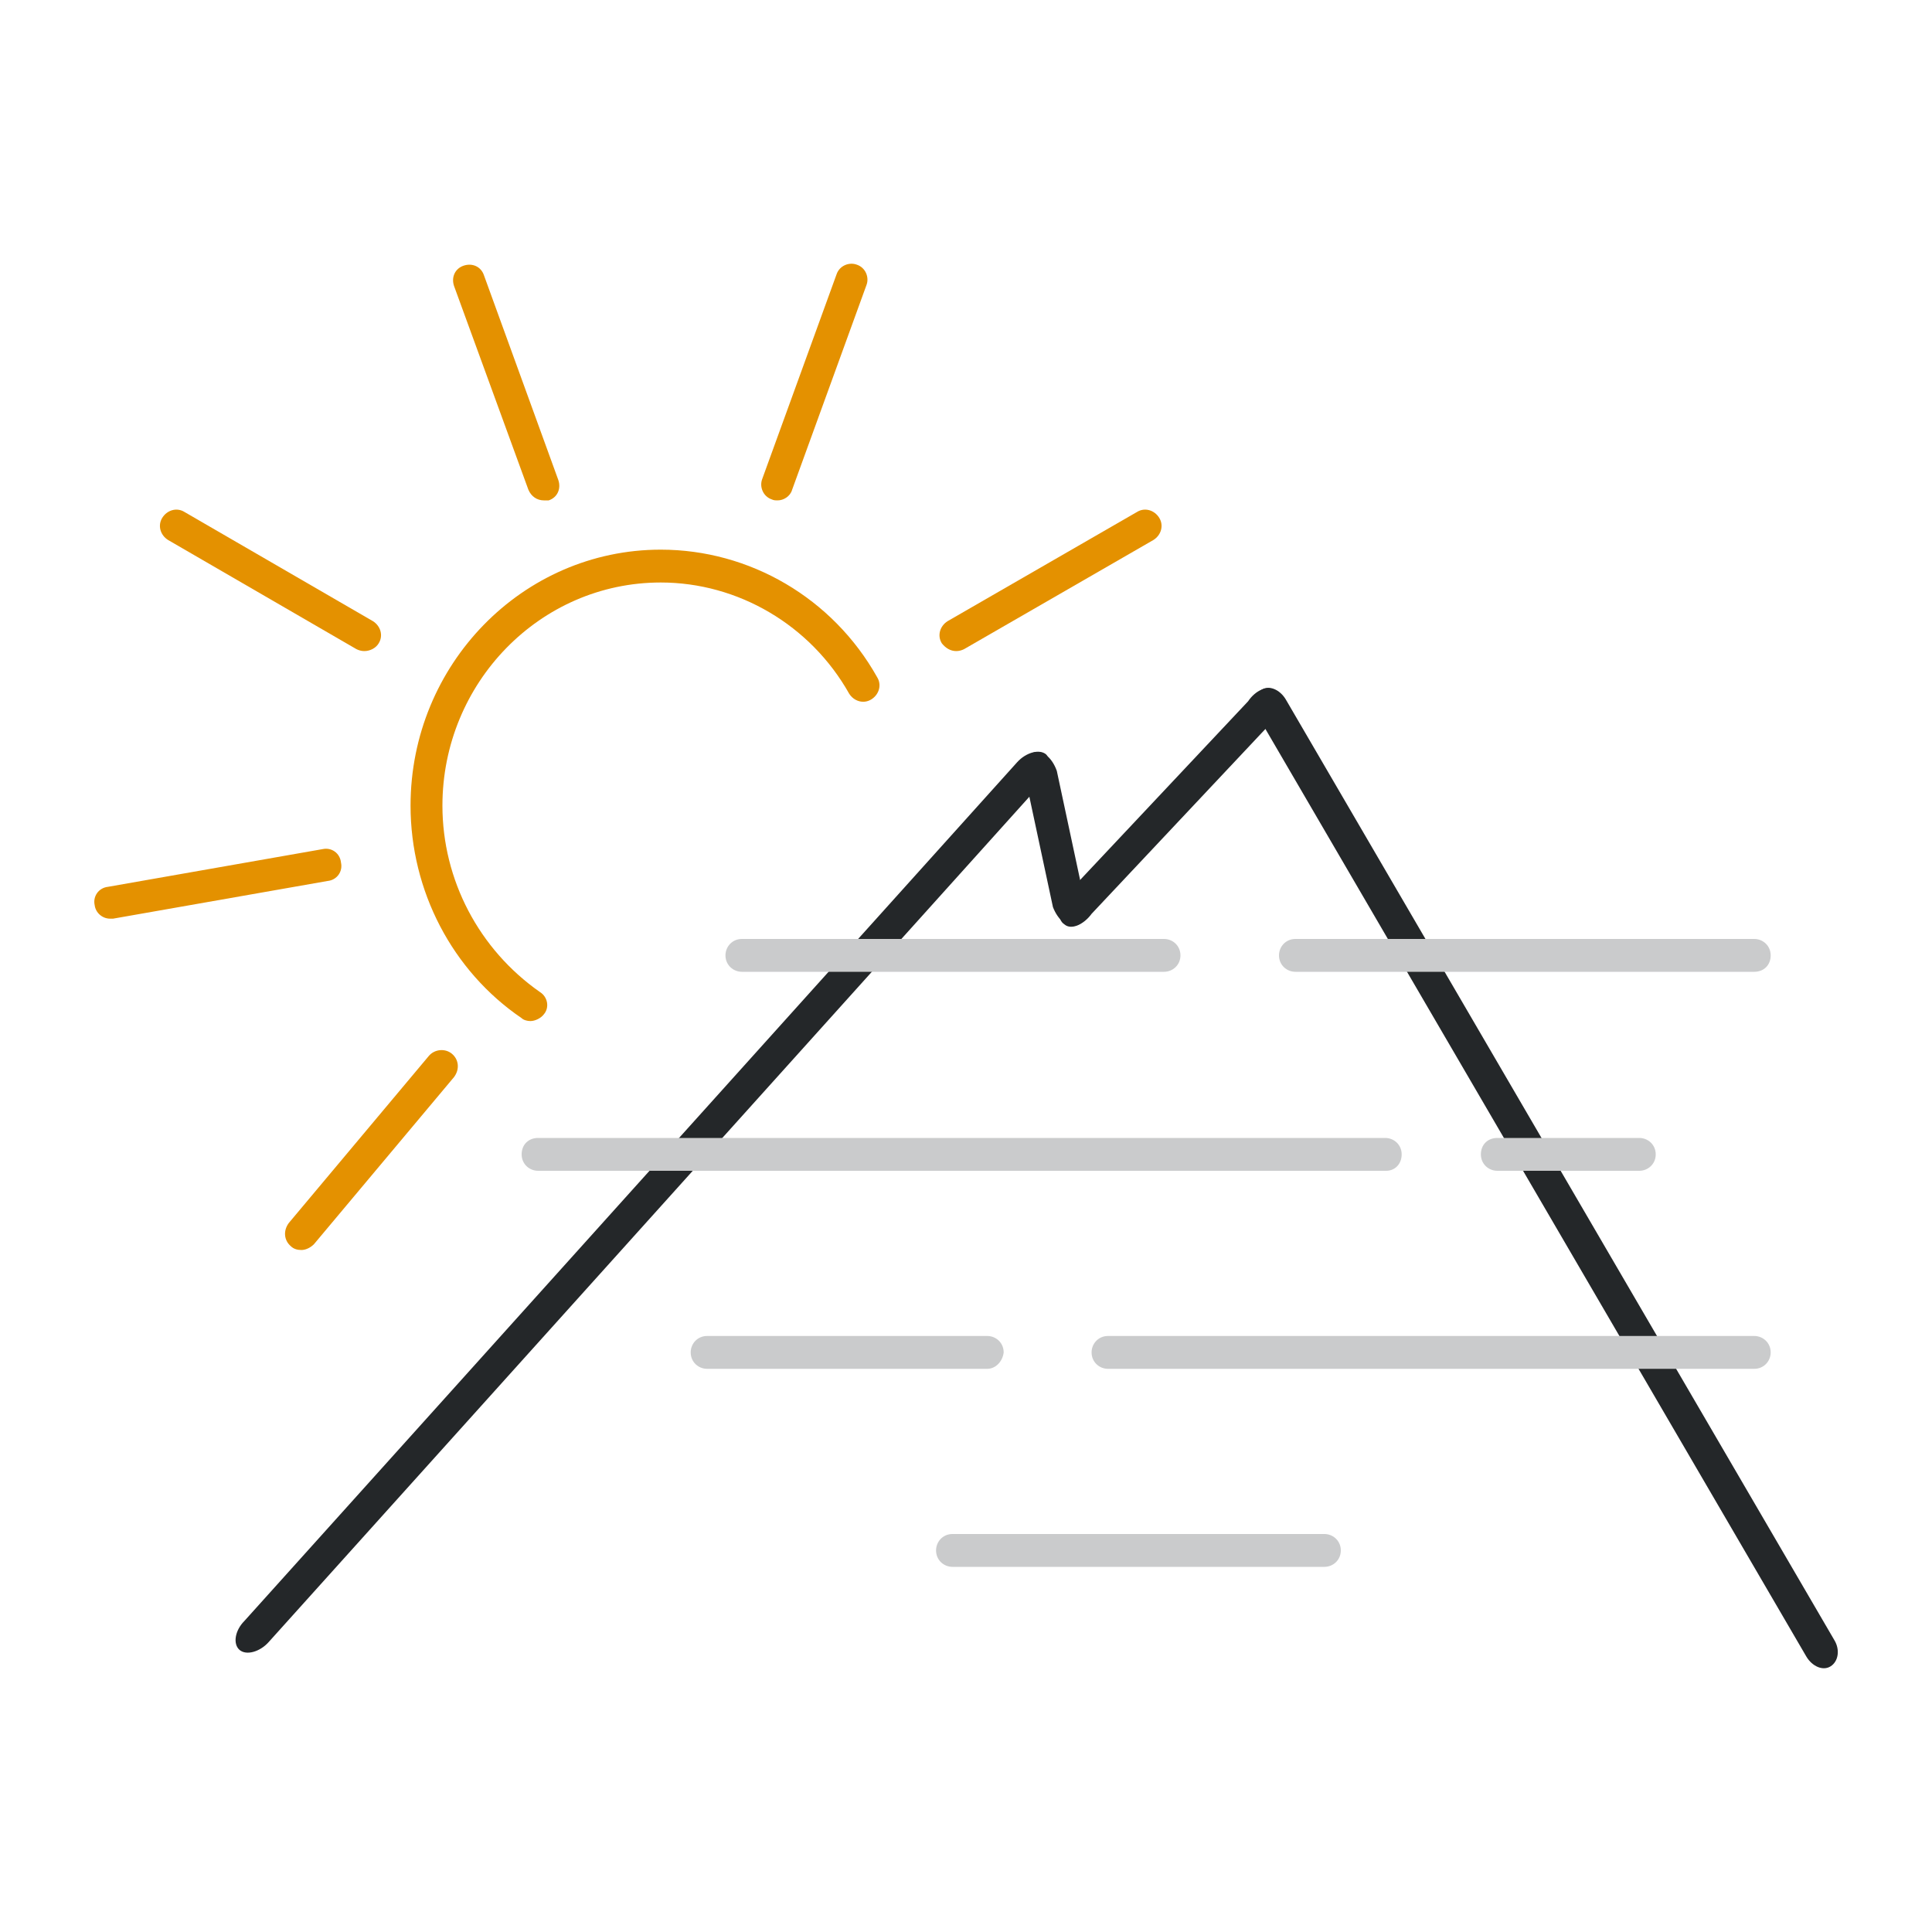 <?xml version="1.0" encoding="utf-8"?>
<!-- Generator: Adobe Illustrator 18.1.1, SVG Export Plug-In . SVG Version: 6.00 Build 0)  -->
<!DOCTYPE svg PUBLIC "-//W3C//DTD SVG 1.1//EN" "http://www.w3.org/Graphics/SVG/1.1/DTD/svg11.dtd">
<svg version="1.1" id="t_1_" xmlns="http://www.w3.org/2000/svg" xmlns:xlink="http://www.w3.org/1999/xlink" x="0px" y="0px"
	 viewBox="0 0 200 200" enable-background="new 0 0 200 200" xml:space="preserve">
<g>
	<g>
		<path fill="#E49100" d="M80.5,51.8c-0.2,0-0.4,0-0.6-0.1c-0.9-0.3-1.3-1.3-1-2.1l7.7-21.2c0.3-0.9,1.3-1.3,2.1-1
			c0.9,0.3,1.3,1.3,1,2.1L82,50.7C81.8,51.4,81.1,51.8,80.5,51.8z"/>
		<path fill="#E49100" d="M99,67.4c-0.6,0-1.1-0.3-1.5-0.8c-0.5-0.8-0.2-1.8,0.6-2.3L117.7,53c0.8-0.5,1.8-0.2,2.3,0.6
			s0.2,1.8-0.6,2.3L99.8,67.2C99.6,67.3,99.3,67.4,99,67.4z"/>
		<path fill="#E49100" d="M56.3,51.8c-0.7,0-1.3-0.4-1.6-1.1L47,29.6c-0.3-0.9,0.1-1.8,1-2.1c0.9-0.3,1.8,0.1,2.1,1l7.7,21.2
			c0.3,0.9-0.1,1.8-1,2.1C56.7,51.8,56.5,51.8,56.3,51.8z"/>
		<path fill="#E49100" d="M37.7,67.4c-0.3,0-0.6-0.1-0.8-0.2L17.4,55.9c-0.8-0.5-1.1-1.5-0.6-2.3s1.5-1.1,2.3-0.6l19.5,11.3
			c0.8,0.5,1.1,1.5,0.6,2.3C38.9,67.1,38.3,67.4,37.7,67.4z"/>
		<path fill="#E49100" d="M11.4,95.1c-0.8,0-1.5-0.6-1.6-1.4c-0.2-0.9,0.4-1.8,1.4-1.9l22.2-3.9c0.9-0.2,1.8,0.4,1.9,1.4
			c0.2,0.9-0.4,1.8-1.4,1.9l-22.2,3.9C11.5,95.1,11.4,95.1,11.4,95.1z"/>
		<path fill="#E49100" d="M31.2,129.4c-0.4,0-0.8-0.1-1.1-0.4c-0.7-0.6-0.8-1.6-0.2-2.4l14.5-17.3c0.6-0.7,1.7-0.8,2.4-0.2
			c0.7,0.6,0.8,1.6,0.2,2.4l-14.5,17.3C32.1,129.2,31.6,129.4,31.2,129.4z"/>
		<path fill="#E49100" d="M54.9,105.7c-0.3,0-0.7-0.1-0.9-0.3c-7.2-4.9-11.5-13.2-11.5-22c0-14.6,11.6-26.5,25.9-26.5
			c9.2,0,17.8,5,22.4,13.2c0.5,0.8,0.2,1.8-0.6,2.3c-0.8,0.5-1.8,0.2-2.3-0.6c-4-7.1-11.5-11.5-19.5-11.5
			c-12.5,0-22.6,10.4-22.6,23.1c0,7.7,3.8,14.9,10.1,19.3c0.8,0.5,1,1.6,0.4,2.3C56,105.4,55.4,105.7,54.9,105.7z"/>
	</g>
	<g>
		<path fill="#242729" d="M107.8,81.1l-80,88.9c-0.9,1-2.3,1.4-3,0.8c-0.7-0.6-0.5-2,0.5-3l80-88.9c0.9-1,2.3-1.4,3-0.8
			C108.9,78.8,108.7,80.1,107.8,81.1z"/>
		<path fill="#242729" d="M109.4,79.8l2.8,13.1c0.4,1.3,0.1,2.7-0.8,2.9c-0.9,0.3-1.9-0.6-2.4-1.9l-2.8-13.1
			c-0.4-1.3-0.1-2.7,0.8-2.9C107.9,77.6,108.9,78.4,109.4,79.8z"/>
		<path fill="#242729" d="M131.9,74.5L113,94.6c-0.8,1.1-2.1,1.7-2.8,1.1c-0.8-0.5-0.7-1.9,0.1-3l18.9-20.1c0.8-1.2,2.1-1.7,2.8-1.1
			S132.8,73.3,131.9,74.5z"/>
		<path fill="#242729" d="M133.1,72.4l56.8,97.4c0.6,1,0.4,2.2-0.4,2.7c-0.8,0.5-1.9,0-2.5-1l-56.8-97.4c-0.6-1-0.4-2.2,0.4-2.7
			S132.5,71.4,133.1,72.4z"/>
	</g>
	<g>
		<g>
			<path fill="#CACBCC" d="M143.5,121.2H55.7c-0.9,0-1.7-0.7-1.7-1.7s0.7-1.7,1.7-1.7h87.7c0.9,0,1.7,0.7,1.7,1.7
				S144.4,121.2,143.5,121.2z"/>
			<path fill="#CACBCC" d="M169.7,121.2H155c-0.9,0-1.7-0.7-1.7-1.7s0.7-1.7,1.7-1.7h14.7c0.9,0,1.7,0.7,1.7,1.7
				S170.6,121.2,169.7,121.2z"/>
		</g>
		<path fill="#CACBCC" d="M137.1,162.2H98.6c-0.9,0-1.7-0.7-1.7-1.7c0-0.9,0.7-1.7,1.7-1.7h38.5c0.9,0,1.7,0.7,1.7,1.7
			S138,162.2,137.1,162.2z"/>
		<g>
			<path fill="#CACBCC" d="M181.6,141.7h-66.9c-0.9,0-1.7-0.7-1.7-1.7c0-0.9,0.7-1.7,1.7-1.7h66.9c0.9,0,1.7,0.7,1.7,1.7
				C183.3,140.9,182.6,141.7,181.6,141.7z"/>
			<path fill="#CACBCC" d="M102.2,141.7h-29c-0.9,0-1.7-0.7-1.7-1.7c0-0.9,0.7-1.7,1.7-1.7h29c0.9,0,1.7,0.7,1.7,1.7
				C103.8,140.9,103.1,141.7,102.2,141.7z"/>
		</g>
		<g>
			<path fill="#CACBCC" d="M181.6,100.6h-47.5c-0.9,0-1.7-0.7-1.7-1.7c0-0.9,0.7-1.7,1.7-1.7h47.5c0.9,0,1.7,0.7,1.7,1.7
				S182.6,100.6,181.6,100.6z"/>
			<path fill="#CACBCC" d="M120.5,100.6H76.8c-0.9,0-1.7-0.7-1.7-1.7c0-0.9,0.7-1.7,1.7-1.7h43.7c0.9,0,1.7,0.7,1.7,1.7
				S121.4,100.6,120.5,100.6z"/>
		</g>
	</g>
</g>
</svg>

